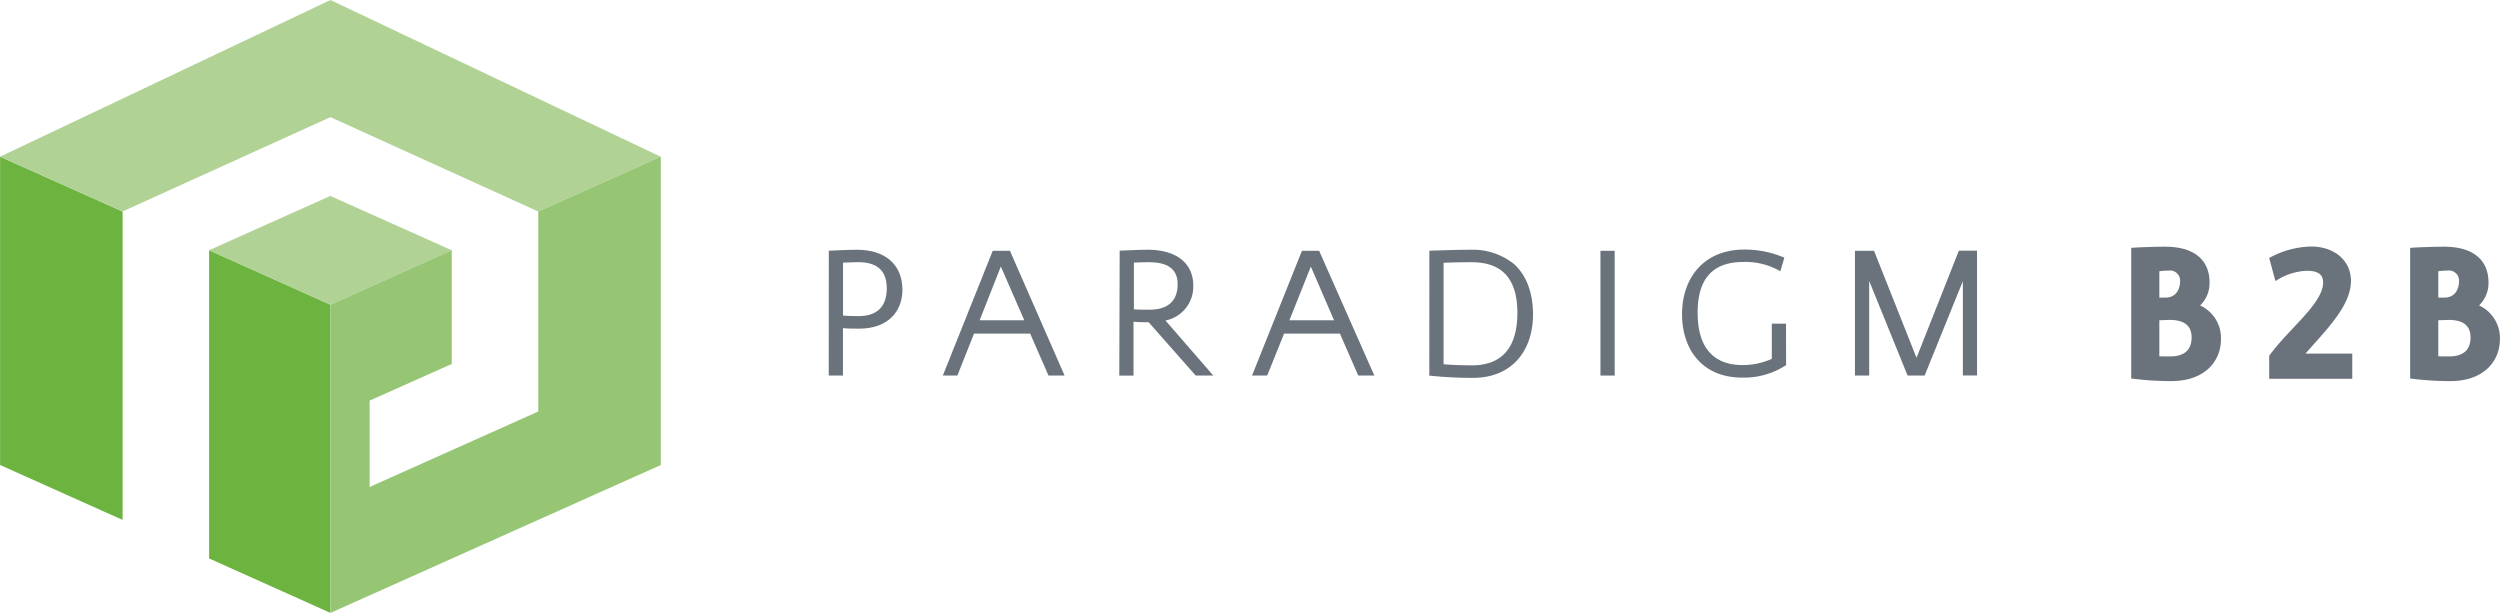 <?xml version="1.0"?>
<svg xmlns="http://www.w3.org/2000/svg" id="Layer_1" data-name="Layer 1" viewBox="0 0 400.77 98.26" width="310" height="76"><defs><style>.cls-1,.cls-2{fill:#6a737b;}.cls-2{stroke:#6a737b;stroke-miterlimit:10;stroke-width:1.04px;}.cls-3{fill:#6cb33f;}.cls-4{fill:#b1d295;}.cls-5{fill:#96c573;}</style></defs><title>logo-dark2</title><path class="cls-1" d="M218.72,278.36h.12c1.3-.06,3-.15,4.4-.15,4.37,0,7.28,2.25,7.28,6.43,0,3.37-2.21,6.22-6.95,6.22-1,0-1.82,0-2.58-.09v7.61h-2.28Zm2.28,1.91v8.49c.73.06,1.58.09,2.49.09,3,0,4.52-1.55,4.52-4.46,0-2.49-1.18-4.19-4.58-4.19C222.57,280.21,221.72,280.24,221,280.27Z" transform="translate(-85.86 -238.17)"/><path class="cls-1" d="M256.52,298.38h-2.58L251,291.65H242l-2.67,6.73H237l8-20h2.76Zm-13.62-8.86h7.16l-3.76-8.62Z" transform="translate(-85.86 -238.17)"/><path class="cls-1" d="M265.35,278.36c1.43-.06,3.09-.15,4.52-.15,4.37,0,7.28,2,7.28,5.76a5.52,5.52,0,0,1-4.46,5.58l7.67,8.83h-2.82L270,289.83c-.91,0-1.7,0-2.43-.09v8.65h-2.28Zm2.28,1.91v7.49c.73.06,1.58.06,2.49.06,3,0,4.52-1.43,4.52-4.09,0-2.09-1.18-3.52-4.58-3.52C269.2,280.21,268.35,280.24,267.62,280.27Z" transform="translate(-85.86 -238.17)"/><path class="cls-1" d="M306.18,298.38H303.6l-2.94-6.73h-8.95L289,298.38h-2.43l8-20h2.76Zm-13.62-8.86h7.16L296,280.91Z" transform="translate(-85.86 -238.17)"/><path class="cls-1" d="M315,278.36h.15c1.91-.06,4.34-.15,6.46-.15a10.55,10.55,0,0,1,6.95,2.28c2.12,1.91,3.06,4.85,3.06,8.1,0,5.46-3.06,10.16-9.68,10.16a67.76,67.76,0,0,1-6.95-.36Zm2.28,1.94v16.26c1.27.12,2.85.18,4.58.18,4.79,0,7.25-2.88,7.25-8.4,0-4.85-1.91-8.13-7.31-8.13C320.2,280.21,318.56,280.24,317.29,280.3Z" transform="translate(-85.86 -238.17)"/><path class="cls-1" d="M344.71,298.38h-2.28v-20h2.28Z" transform="translate(-85.86 -238.17)"/><path class="cls-1" d="M372.19,296.71a12.37,12.37,0,0,1-7,2c-6.61,0-9.68-4.7-9.68-10.16,0-5.73,3.4-10.37,10-10.37a16,16,0,0,1,6.4,1.3l-.64,2.18a11.1,11.1,0,0,0-5.95-1.49c-5.4,0-7.31,3.28-7.31,8.13,0,5.52,2.46,8.4,7.25,8.4a11.39,11.39,0,0,0,4.64-1v-5.64h2.28Z" transform="translate(-85.86 -238.17)"/><path class="cls-1" d="M393.1,295.53l6.79-17.17h2.91v20h-2.27V283.24l-6.13,15.14h-2.73l-6.16-15.17v15.17h-2.28v-20h3.06Z" transform="translate(-85.86 -238.17)"/><path class="cls-2" d="M437.51,287.31a5.22,5.22,0,0,1,3.88,5.22c0,3.37-2.46,6.22-7.46,6.22a50,50,0,0,1-5.89-.36v-20c.91-.06,3.43-.15,4.88-.15,4.28,0,6.64,1.79,6.64,5.22A4.42,4.42,0,0,1,437.51,287.31Zm-6-6.1v5.19c.49,0,1,0,1.52,0,1.76,0,2.85-1.3,2.85-3.25a2.14,2.14,0,0,0-2.4-2.12A11.87,11.87,0,0,0,431.53,281.21Zm0,7.8v6.76c.73.06,1.49.06,2.3.06,2.46,0,3.91-1.24,3.91-3.55,0-2-1.18-3.34-4-3.34C433,288.95,432.23,289,431.53,289Z" transform="translate(-85.86 -238.17)"/><path class="cls-2" d="M450.25,279.79a14.07,14.07,0,0,1,6.1-1.58c3.43,0,5.88,2,5.88,5,0,4.1-4.61,8.22-7.89,12.17h8.1v3H450.16v-3c3.15-4.31,8.65-8.31,8.65-11.92,0-1.73-1.27-2.4-3.06-2.4a10.17,10.17,0,0,0-4.79,1.37Z" transform="translate(-85.86 -238.17)"/><path class="cls-2" d="M482.23,287.31a5.22,5.22,0,0,1,3.88,5.22c0,3.37-2.46,6.22-7.46,6.22a50,50,0,0,1-5.89-.36v-20c.91-.06,3.43-.15,4.88-.15,4.28,0,6.64,1.79,6.64,5.22A4.42,4.42,0,0,1,482.23,287.31Zm-6-6.1v5.19c.49,0,1,0,1.52,0,1.76,0,2.85-1.3,2.85-3.25a2.14,2.14,0,0,0-2.4-2.12A11.87,11.87,0,0,0,476.25,281.21Zm0,7.8v6.76c.73.06,1.49.06,2.3.06,2.46,0,3.91-1.24,3.91-3.55,0-2-1.18-3.34-4-3.34C477.74,288.95,476.95,289,476.25,289Z" transform="translate(-85.86 -238.17)"/><polygon class="cls-3" points="0 74.55 0 25.12 19.64 33.91 19.64 83.35 0 74.55"/><polygon class="cls-3" points="52.96 48.85 33.51 40.12 33.51 89.53 52.96 98.26 52.96 48.85"/><polygon class="cls-4" points="72.42 40.13 52.94 31.41 33.5 40.12 52.96 48.85 72.42 40.13"/><polygon class="cls-4" points="86.28 33.91 52.96 18.78 19.64 33.9 0 25.12 52.96 0 105.92 25.13 86.28 33.91"/><polygon class="cls-5" points="105.92 25.12 86.28 33.91 86.28 65.97 59.25 78.07 59.25 64.22 72.41 58.35 72.41 40.12 52.96 48.85 52.96 98.26 105.92 74.55 105.92 25.12"/></svg>
